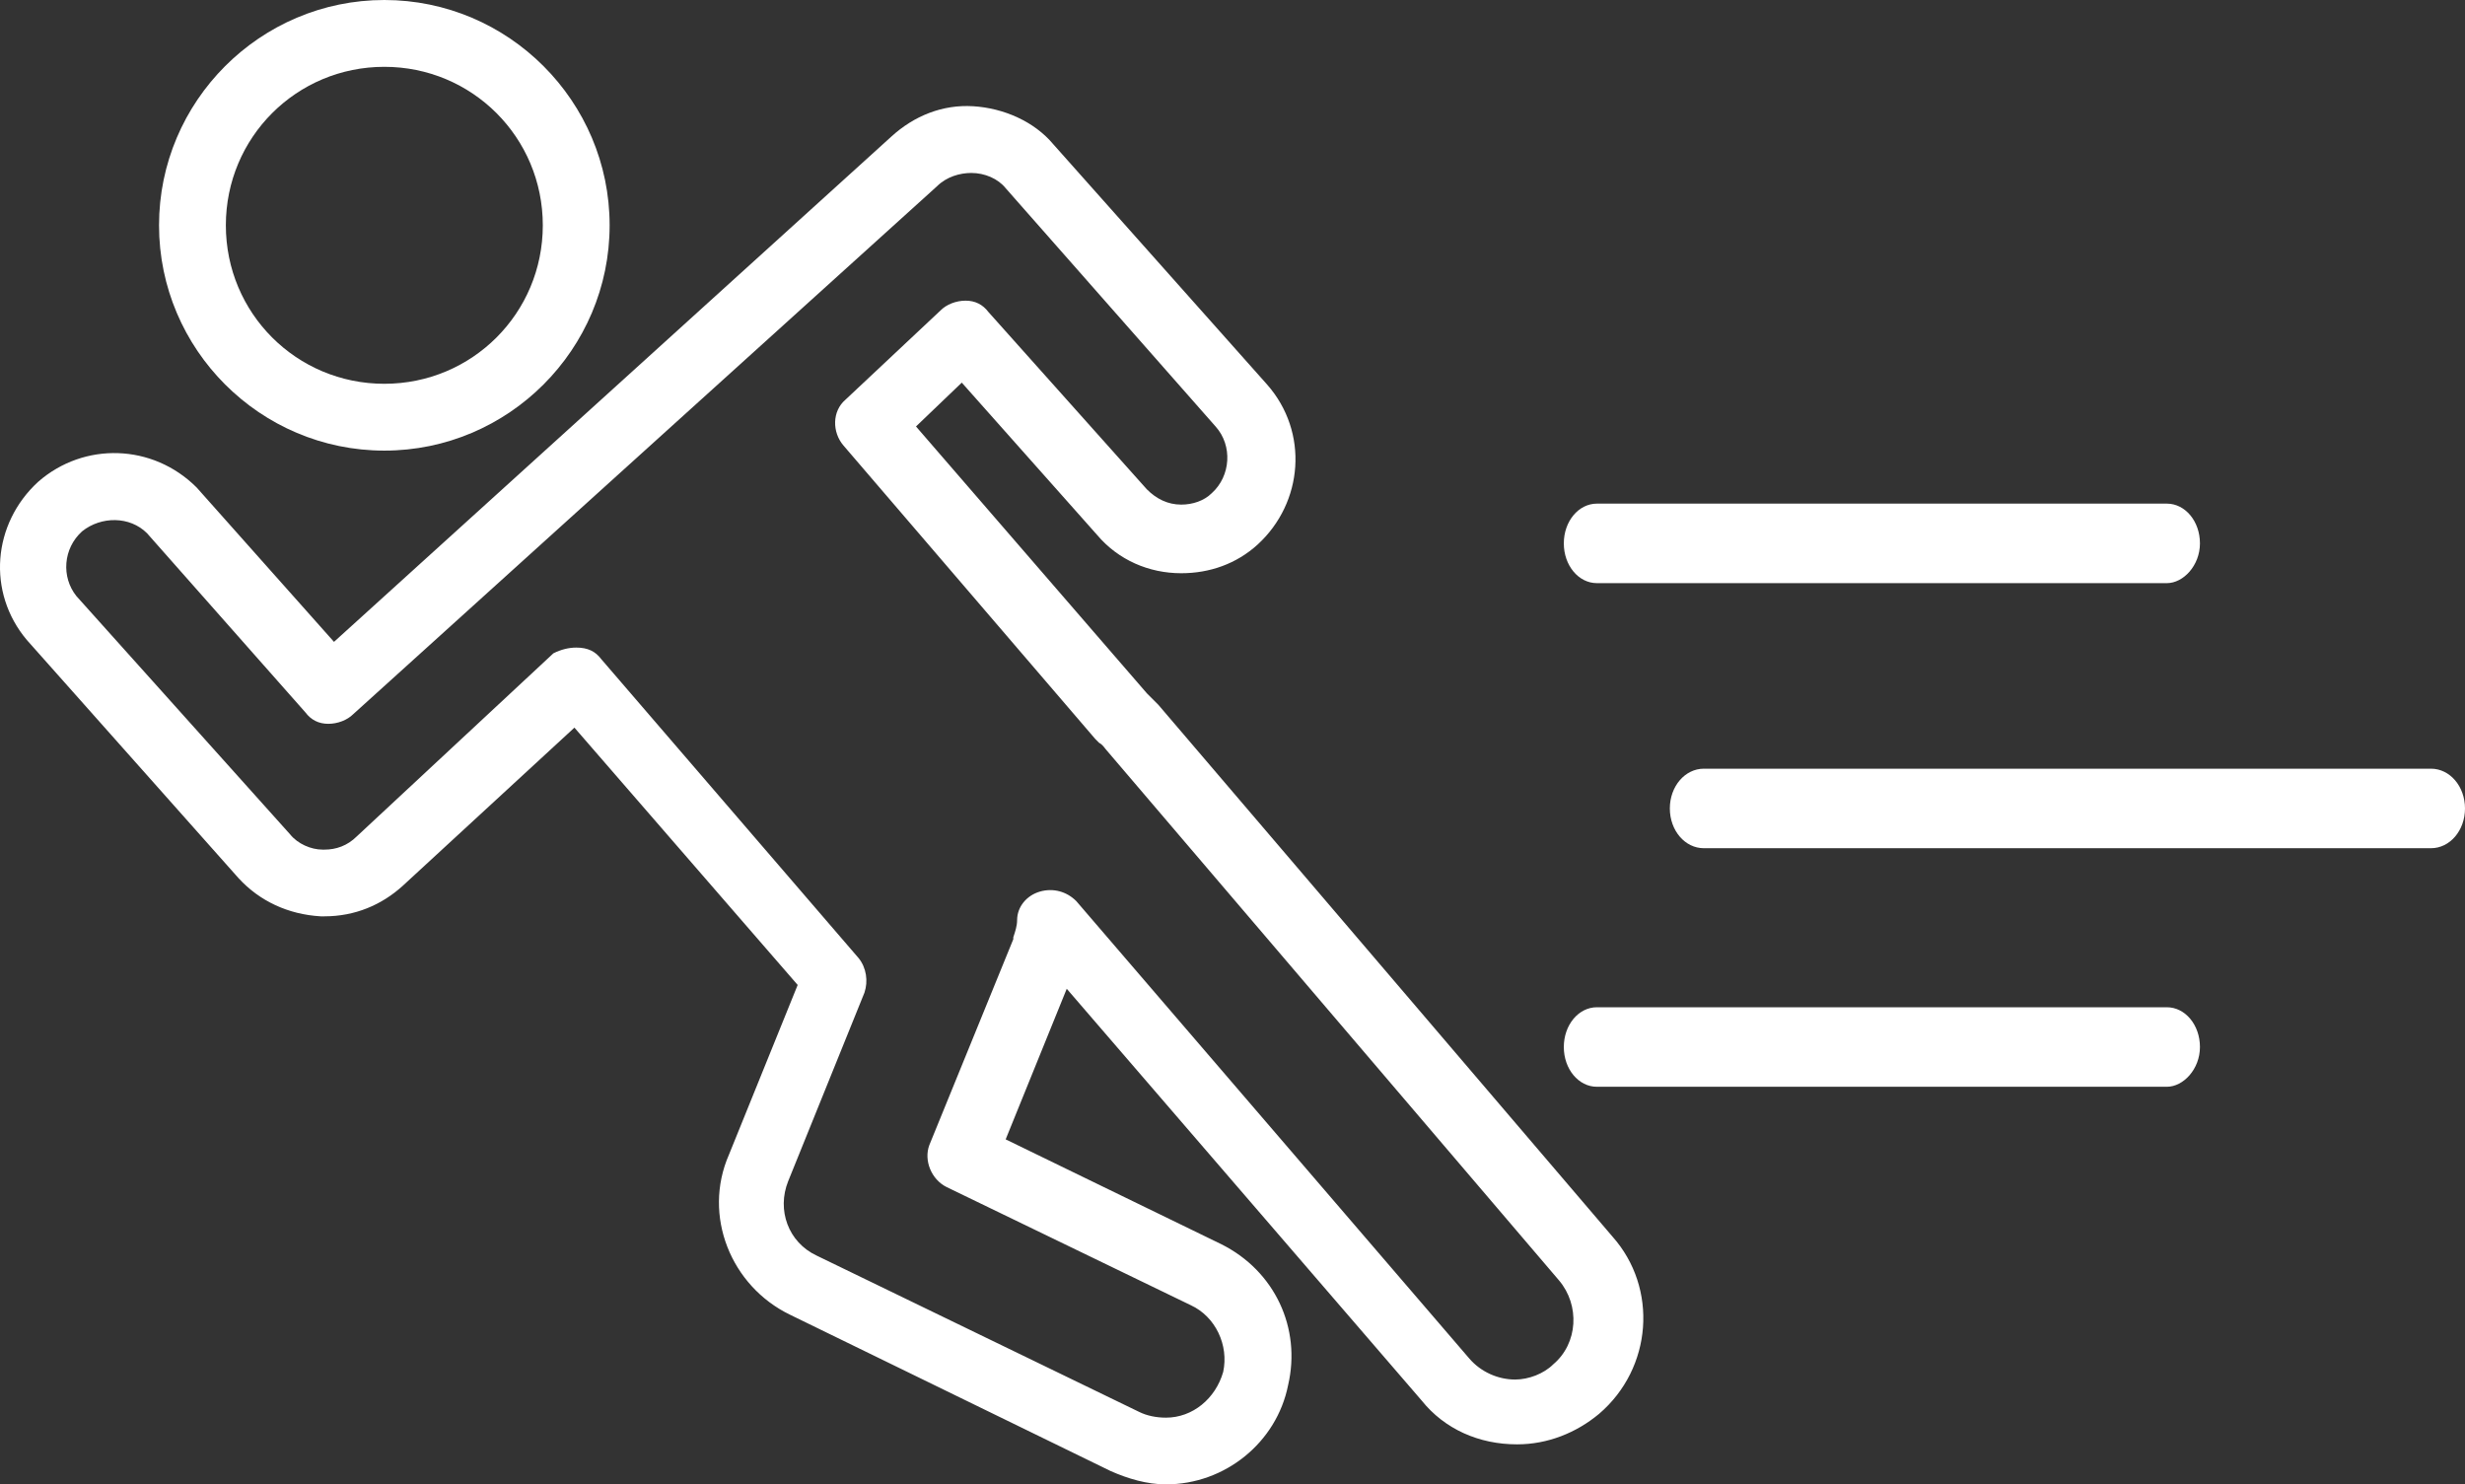 <svg width="93" height="56" viewBox="0 0 93 56" fill="none" xmlns="http://www.w3.org/2000/svg">
<rect x="0" y="0" width="93" height="56" fill="#333333" stroke="none"/>
<path d="M43.989 56C43.27 56 42.55 55.784 41.902 55.497L29.807 49.6C27.576 48.521 26.496 45.86 27.503 43.559L30.095 37.159L21.672 27.451L15.193 33.42C14.401 34.139 13.393 34.57 12.242 34.57H12.098C10.874 34.498 9.794 33.995 9.002 33.132L1.011 24.143C-0.501 22.345 -0.285 19.756 1.443 18.174C3.171 16.664 5.762 16.736 7.418 18.39L12.601 24.215L33.623 5.158C34.487 4.367 35.566 3.936 36.718 4.008C37.87 4.08 39.022 4.583 39.742 5.446L47.805 14.507C49.389 16.305 49.173 18.965 47.445 20.547C46.653 21.267 45.645 21.626 44.565 21.626C43.342 21.626 42.19 21.123 41.398 20.188L36.286 14.435L34.559 16.089L43.27 26.157C43.413 26.3 43.557 26.444 43.701 26.588L60.835 46.651C62.563 48.593 62.347 51.613 60.331 53.339C59.467 54.058 58.388 54.49 57.236 54.49C55.796 54.49 54.5 53.915 53.636 52.836L40.246 37.303L37.942 42.984L46.077 46.939C48.093 47.946 49.101 50.103 48.597 52.261C48.165 54.418 46.221 56 43.989 56ZM21.744 24.431C21.816 24.431 21.816 24.431 21.744 24.431C22.176 24.431 22.464 24.575 22.68 24.862L32.399 36.152C32.687 36.512 32.759 37.015 32.615 37.447L29.735 44.566C29.303 45.645 29.735 46.867 30.815 47.371L42.981 53.267C43.27 53.411 43.629 53.483 43.989 53.483C44.997 53.483 45.861 52.764 46.149 51.757C46.365 50.75 45.861 49.672 44.925 49.24L35.711 44.782C35.135 44.494 34.847 43.775 35.062 43.2L38.23 35.433V35.361C38.302 35.146 38.374 34.93 38.374 34.714C38.374 34.211 38.734 33.779 39.238 33.635C39.742 33.492 40.246 33.635 40.606 33.995L55.436 51.254C55.868 51.757 56.516 52.045 57.164 52.045C57.668 52.045 58.243 51.829 58.603 51.47C59.539 50.678 59.611 49.24 58.819 48.305L41.758 28.314C41.686 28.242 41.614 28.098 41.47 28.026C41.398 27.954 41.398 27.954 41.326 27.883L31.823 16.808C31.391 16.305 31.391 15.514 31.895 15.082L35.495 11.702C35.711 11.487 36.07 11.343 36.43 11.343C36.79 11.343 37.078 11.487 37.294 11.774L43.27 18.462C43.629 18.822 44.061 19.037 44.565 19.037C44.997 19.037 45.429 18.893 45.717 18.606C46.437 17.959 46.509 16.808 45.861 16.089L37.942 7.1C37.654 6.74 37.15 6.525 36.646 6.525C36.214 6.525 35.711 6.668 35.35 7.028L13.321 26.948C13.105 27.163 12.745 27.307 12.386 27.307C12.026 27.307 11.738 27.163 11.522 26.876L5.546 20.116C4.898 19.469 3.819 19.469 3.099 20.044C2.379 20.691 2.307 21.77 2.883 22.489L10.946 31.478C11.234 31.838 11.738 32.053 12.169 32.053H12.242C12.674 32.053 13.105 31.91 13.465 31.55L20.88 24.646C21.168 24.503 21.456 24.431 21.744 24.431Z" fill="white"/>
<path d="M81.751 22H60.249C59.555 22 59 21.333 59 20.5C59 19.667 59.555 19 60.249 19H81.751C82.445 19 83 19.667 83 20.5C83 21.333 82.376 22 81.751 22Z" fill="white"/>
<path d="M91.717 32H64.283C63.57 32 63 31.333 63 30.5C63 29.667 63.57 29 64.283 29H91.717C92.43 29 93 29.667 93 30.5C93 31.333 92.43 32 91.717 32Z" fill="white"/>
<path d="M81.751 41H60.249C59.555 41 59 40.333 59 39.5C59 38.667 59.555 38 60.249 38H81.751C82.445 38 83 38.667 83 39.5C83 40.333 82.376 41 81.751 41Z" fill="white"/>
<path d="M14.5 17C9.818 17 6 13.182 6 8.5C6 3.818 9.818 0 14.5 0C19.182 0 23 3.818 23 8.5C23 13.182 19.182 17 14.5 17ZM14.5 2.521C11.186 2.521 8.521 5.186 8.521 8.5C8.521 11.814 11.186 14.479 14.5 14.479C17.814 14.479 20.479 11.814 20.479 8.5C20.479 5.186 17.814 2.521 14.5 2.521Z" fill="white"/>
</svg>
